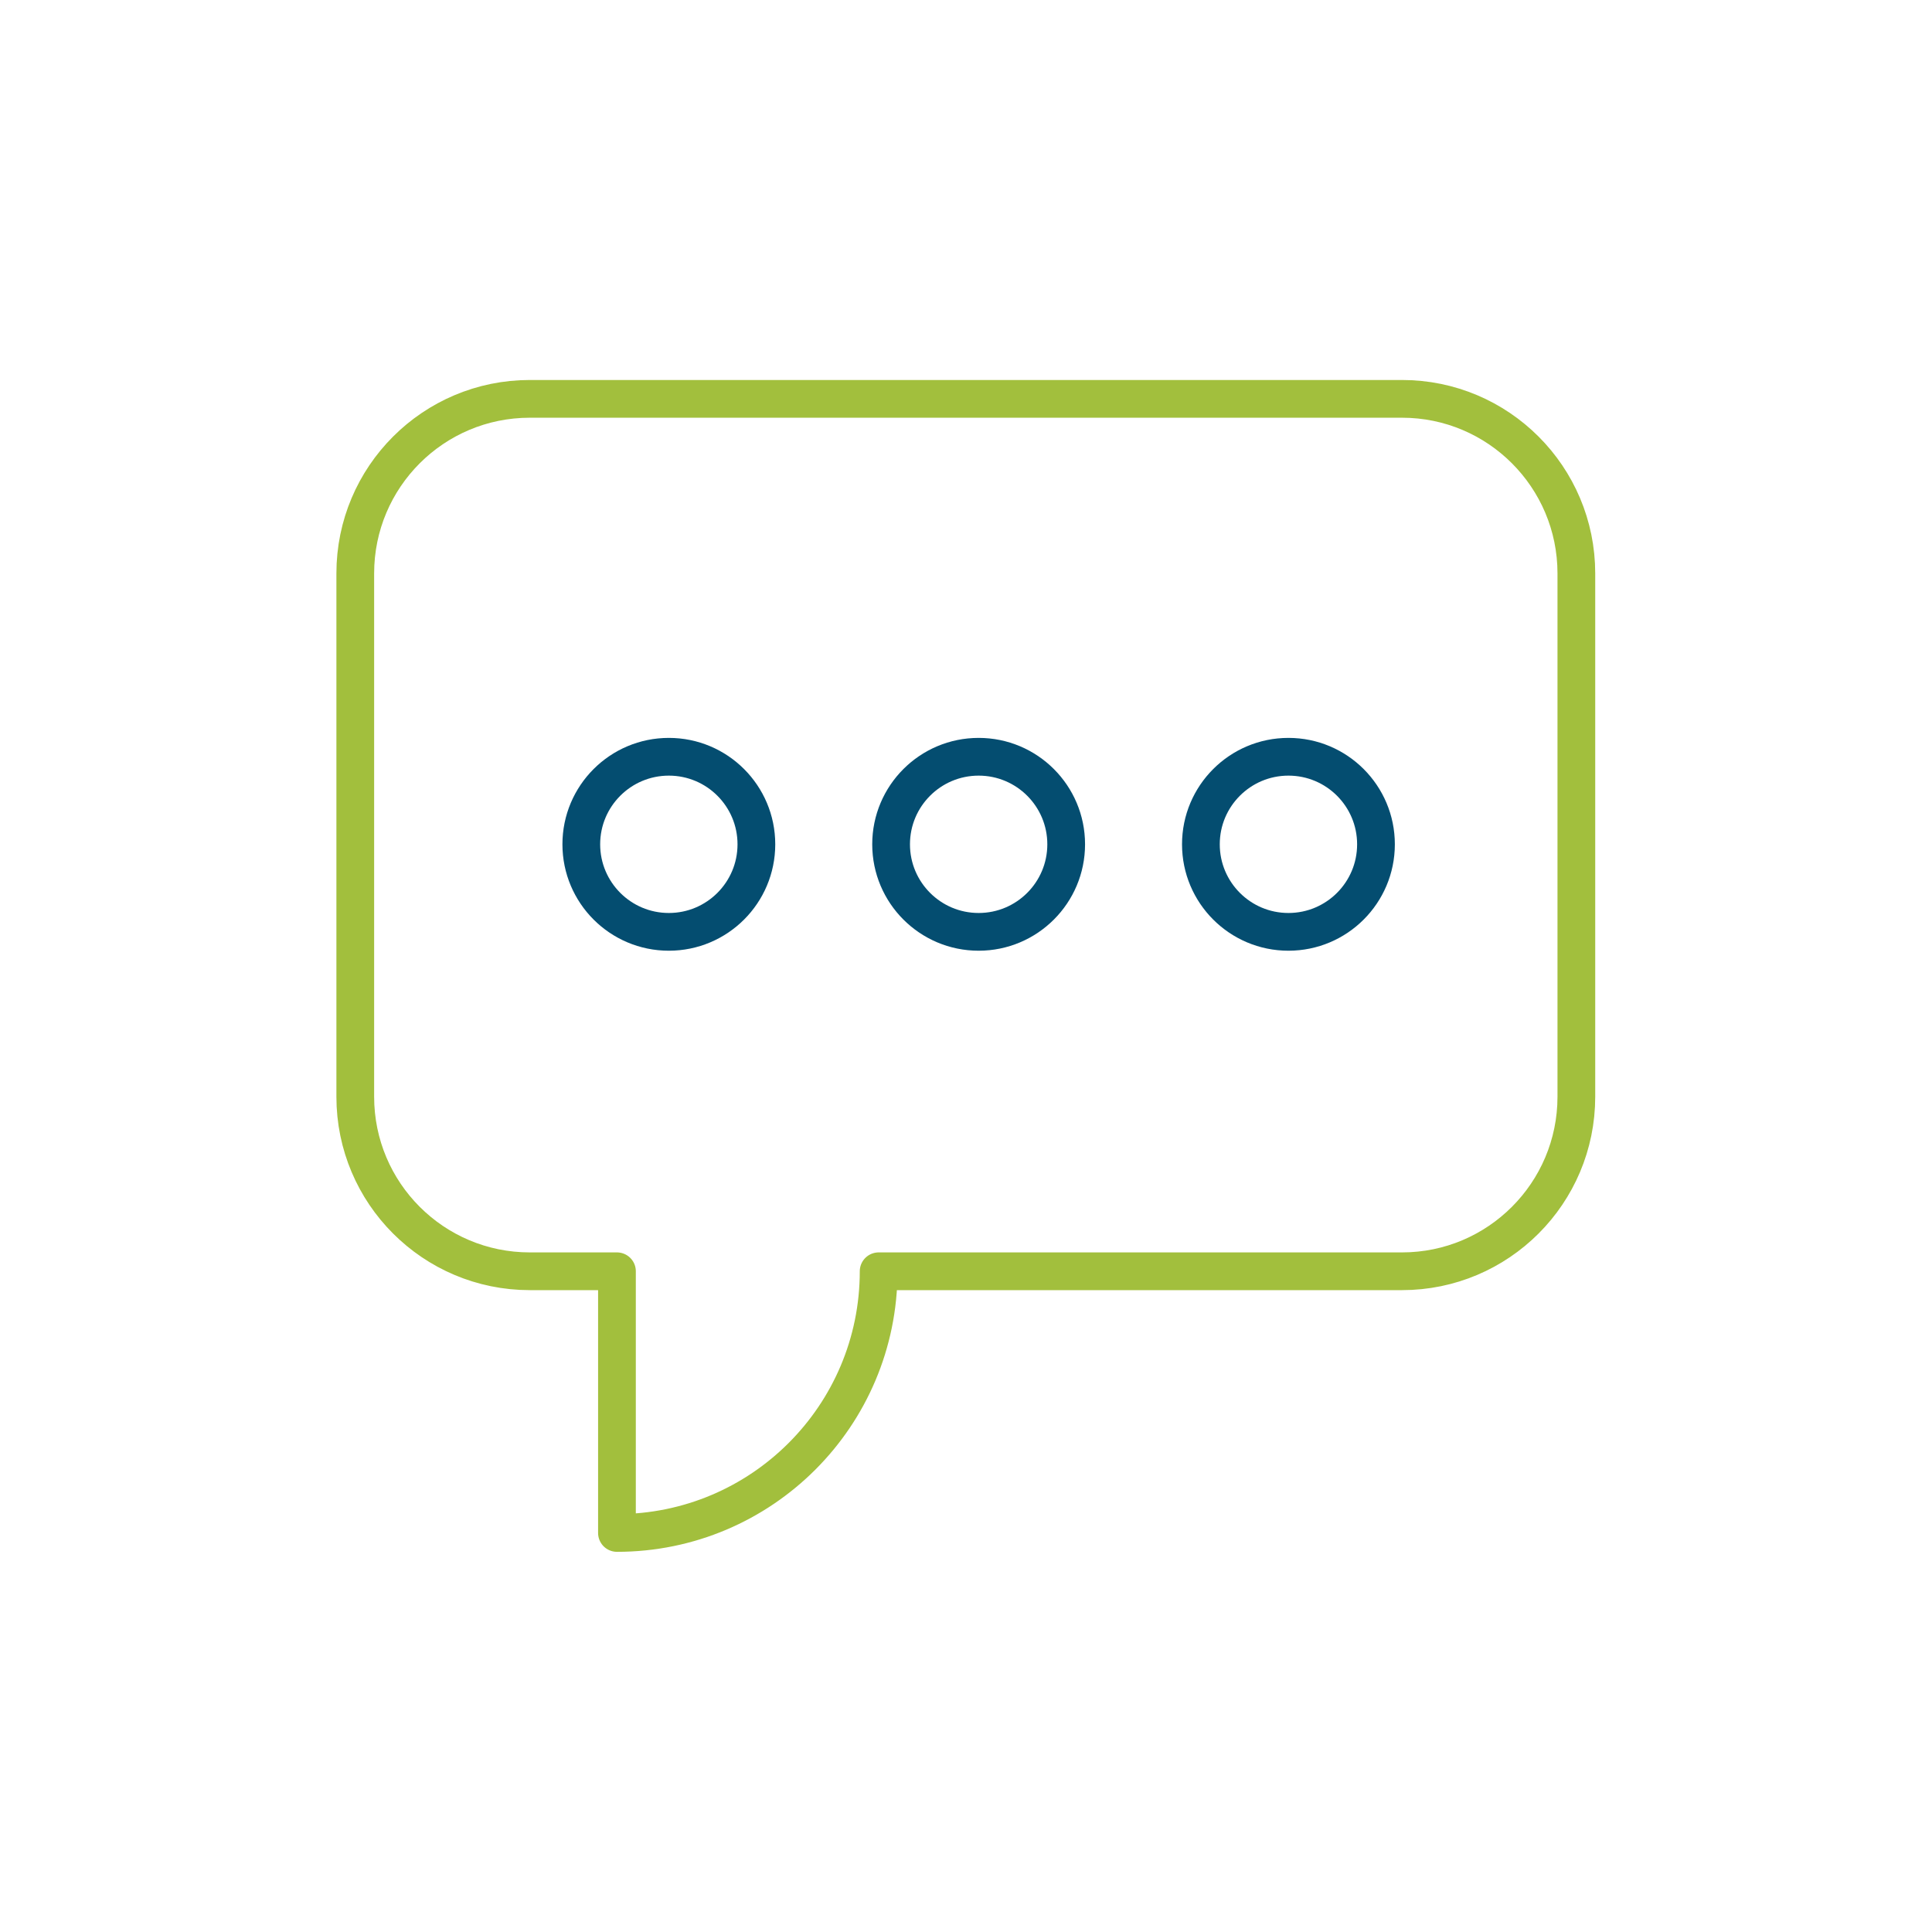 <?xml version="1.0" encoding="utf-8"?>
<!-- Generator: Adobe Illustrator 26.3.1, SVG Export Plug-In . SVG Version: 6.00 Build 0)  -->
<svg version="1.1" id="Ebene_1" xmlns="http://www.w3.org/2000/svg" xmlns:xlink="http://www.w3.org/1999/xlink" x="0px" y="0px"
	 viewBox="0 0 1024 1024" style="enable-background:new 0 0 1024 1024;" xml:space="preserve">
<style type="text/css">
	.st0{fill:none;stroke:#A2BF3D;stroke-width:20;stroke-linecap:round;stroke-linejoin:round;stroke-miterlimit:10;}
	.st1{fill:none;stroke:#044D70;stroke-width:20;stroke-miterlimit:10;}
</style>
<path class="st0" d="M327,673.8h-46.2c-51.1,0-92.5-41.4-92.5-92.5l0-277.4c0-51.1,41.4-92.5,92.5-92.5h462.3
	c51,0,92.4,41.4,92.4,92.5l0,0v277.4c0,51.1-41.4,92.5-92.4,92.5H465.7c0,76.6-62.1,138.7-138.7,138.7L327,673.8
	C327.1,673.8,327,673.8,327,673.8z"/>
<g>
	<circle class="st1" cx="354.5" cy="447.5" r="46.4"/>
	<circle class="st1" cx="518.7" cy="447.5" r="46.4"/>
	<circle class="st1" cx="682.9" cy="447.5" r="46.4"/>
</g>
</svg>
